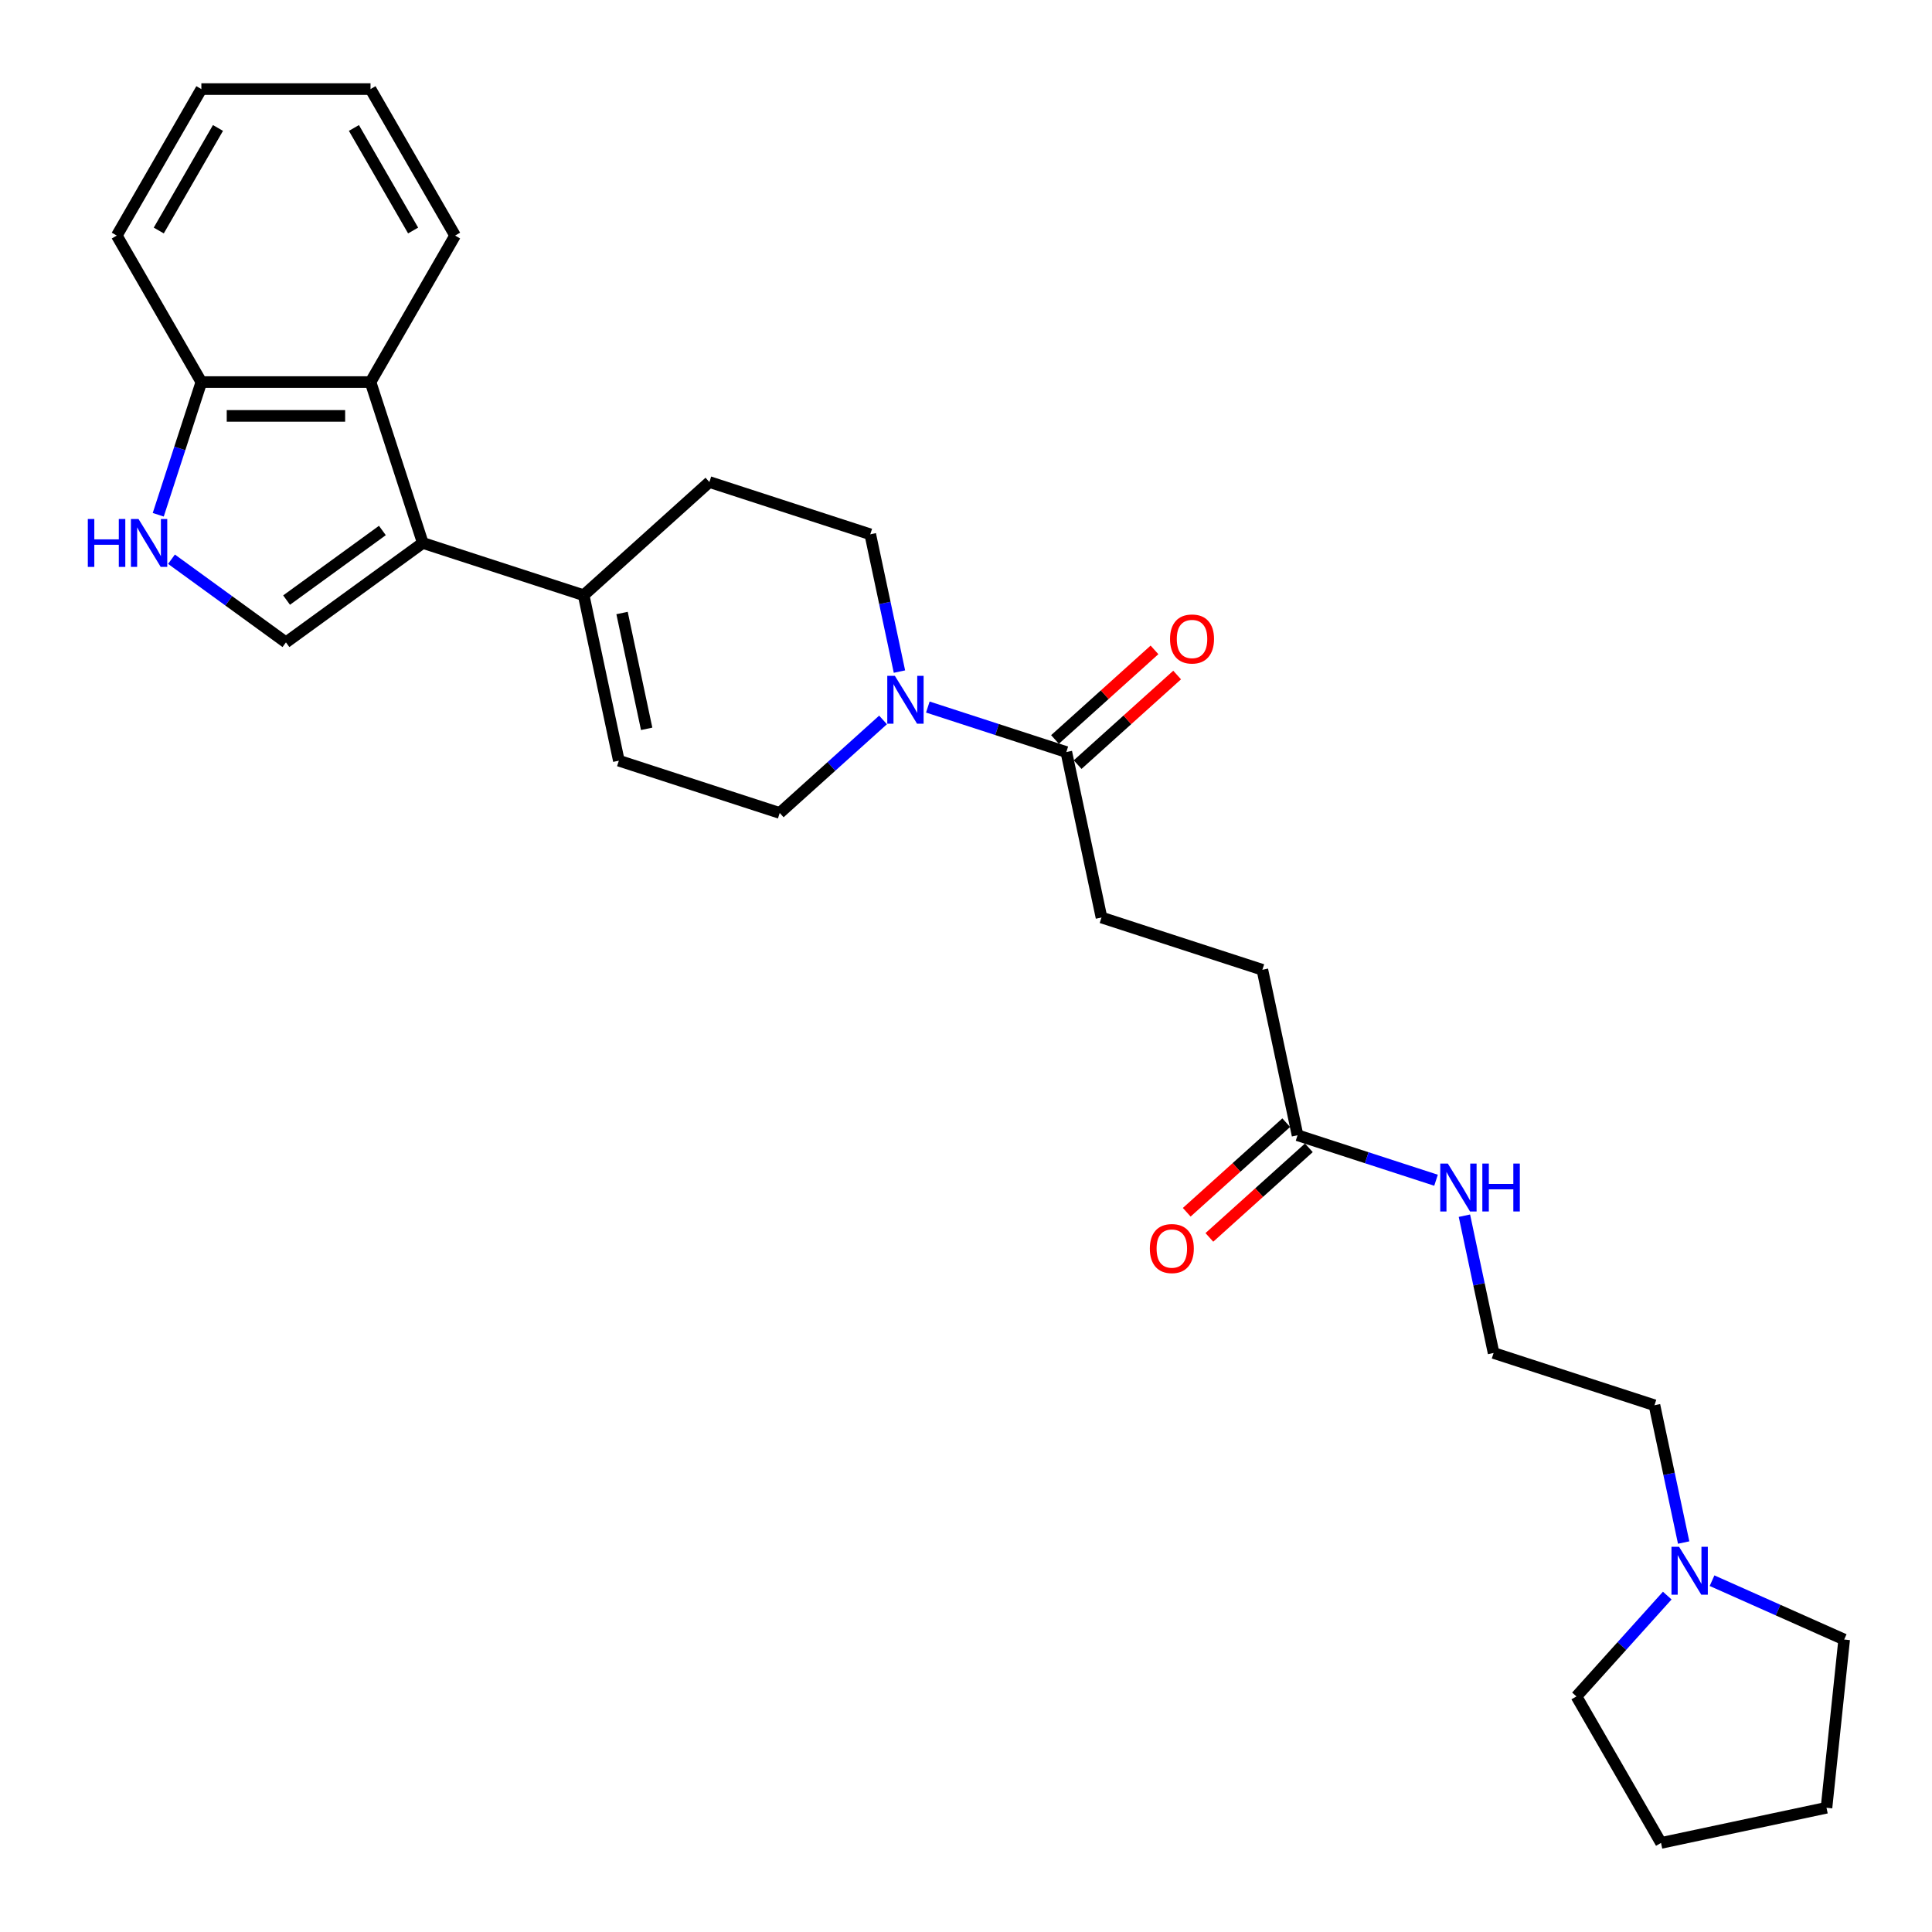 <?xml version='1.0' encoding='iso-8859-1'?>
<svg version='1.1' baseProfile='full'
              xmlns='http://www.w3.org/2000/svg'
                      xmlns:rdkit='http://www.rdkit.org/xml'
                      xmlns:xlink='http://www.w3.org/1999/xlink'
                  xml:space='preserve'
width='1000px' height='1000px' viewBox='0 0 1000 1000'>
<!-- END OF HEADER -->
<rect style='opacity:1.0;fill:#FFFFFF;stroke:none' width='1000' height='1000' x='0' y='0'> </rect>
<path class='bond-0' d='M 218.838,281.029 L 148.003,332.494' style='fill:none;fill-rule:evenodd;stroke:#000000;stroke-width:6px;stroke-linecap:butt;stroke-linejoin:miter;stroke-opacity:1' />
<path class='bond-0' d='M 197.92,274.582 L 148.335,310.607' style='fill:none;fill-rule:evenodd;stroke:#000000;stroke-width:6px;stroke-linecap:butt;stroke-linejoin:miter;stroke-opacity:1' />
<path class='bond-3' d='M 218.838,281.029 L 302.11,308.086' style='fill:none;fill-rule:evenodd;stroke:#000000;stroke-width:6px;stroke-linecap:butt;stroke-linejoin:miter;stroke-opacity:1' />
<path class='bond-4' d='M 218.838,281.029 L 191.782,197.758' style='fill:none;fill-rule:evenodd;stroke:#000000;stroke-width:6px;stroke-linecap:butt;stroke-linejoin:miter;stroke-opacity:1' />
<path class='bond-2' d='M 148.003,332.494 L 118.382,310.973' style='fill:none;fill-rule:evenodd;stroke:#000000;stroke-width:6px;stroke-linecap:butt;stroke-linejoin:miter;stroke-opacity:1' />
<path class='bond-2' d='M 118.382,310.973 L 88.76,289.452' style='fill:none;fill-rule:evenodd;stroke:#0000FF;stroke-width:6px;stroke-linecap:butt;stroke-linejoin:miter;stroke-opacity:1' />
<path class='bond-1' d='M 465.553,347.612 L 458.002,312.084' style='fill:none;fill-rule:evenodd;stroke:#0000FF;stroke-width:6px;stroke-linecap:butt;stroke-linejoin:miter;stroke-opacity:1' />
<path class='bond-1' d='M 458.002,312.084 L 450.45,276.556' style='fill:none;fill-rule:evenodd;stroke:#000000;stroke-width:6px;stroke-linecap:butt;stroke-linejoin:miter;stroke-opacity:1' />
<path class='bond-5' d='M 480.246,365.966 L 516.086,377.611' style='fill:none;fill-rule:evenodd;stroke:#0000FF;stroke-width:6px;stroke-linecap:butt;stroke-linejoin:miter;stroke-opacity:1' />
<path class='bond-5' d='M 516.086,377.611 L 551.926,389.256' style='fill:none;fill-rule:evenodd;stroke:#000000;stroke-width:6px;stroke-linecap:butt;stroke-linejoin:miter;stroke-opacity:1' />
<path class='bond-29' d='M 457.061,372.637 L 430.324,396.712' style='fill:none;fill-rule:evenodd;stroke:#0000FF;stroke-width:6px;stroke-linecap:butt;stroke-linejoin:miter;stroke-opacity:1' />
<path class='bond-29' d='M 430.324,396.712 L 403.586,420.787' style='fill:none;fill-rule:evenodd;stroke:#000000;stroke-width:6px;stroke-linecap:butt;stroke-linejoin:miter;stroke-opacity:1' />
<path class='bond-28' d='M 81.907,266.442 L 93.066,232.1' style='fill:none;fill-rule:evenodd;stroke:#0000FF;stroke-width:6px;stroke-linecap:butt;stroke-linejoin:miter;stroke-opacity:1' />
<path class='bond-28' d='M 93.066,232.1 L 104.224,197.758' style='fill:none;fill-rule:evenodd;stroke:#000000;stroke-width:6px;stroke-linecap:butt;stroke-linejoin:miter;stroke-opacity:1' />
<path class='bond-6' d='M 302.11,308.086 L 320.314,393.73' style='fill:none;fill-rule:evenodd;stroke:#000000;stroke-width:6px;stroke-linecap:butt;stroke-linejoin:miter;stroke-opacity:1' />
<path class='bond-6' d='M 321.97,317.292 L 334.712,377.243' style='fill:none;fill-rule:evenodd;stroke:#000000;stroke-width:6px;stroke-linecap:butt;stroke-linejoin:miter;stroke-opacity:1' />
<path class='bond-12' d='M 302.11,308.086 L 367.178,249.499' style='fill:none;fill-rule:evenodd;stroke:#000000;stroke-width:6px;stroke-linecap:butt;stroke-linejoin:miter;stroke-opacity:1' />
<path class='bond-7' d='M 191.782,197.758 L 104.224,197.758' style='fill:none;fill-rule:evenodd;stroke:#000000;stroke-width:6px;stroke-linecap:butt;stroke-linejoin:miter;stroke-opacity:1' />
<path class='bond-7' d='M 178.648,215.269 L 117.358,215.269' style='fill:none;fill-rule:evenodd;stroke:#000000;stroke-width:6px;stroke-linecap:butt;stroke-linejoin:miter;stroke-opacity:1' />
<path class='bond-20' d='M 191.782,197.758 L 235.56,121.931' style='fill:none;fill-rule:evenodd;stroke:#000000;stroke-width:6px;stroke-linecap:butt;stroke-linejoin:miter;stroke-opacity:1' />
<path class='bond-13' d='M 557.784,395.763 L 583.533,372.579' style='fill:none;fill-rule:evenodd;stroke:#000000;stroke-width:6px;stroke-linecap:butt;stroke-linejoin:miter;stroke-opacity:1' />
<path class='bond-13' d='M 583.533,372.579 L 609.281,349.395' style='fill:none;fill-rule:evenodd;stroke:#FF0000;stroke-width:6px;stroke-linecap:butt;stroke-linejoin:miter;stroke-opacity:1' />
<path class='bond-13' d='M 546.067,382.749 L 571.815,359.566' style='fill:none;fill-rule:evenodd;stroke:#000000;stroke-width:6px;stroke-linecap:butt;stroke-linejoin:miter;stroke-opacity:1' />
<path class='bond-13' d='M 571.815,359.566 L 597.563,336.382' style='fill:none;fill-rule:evenodd;stroke:#FF0000;stroke-width:6px;stroke-linecap:butt;stroke-linejoin:miter;stroke-opacity:1' />
<path class='bond-14' d='M 551.926,389.256 L 570.13,474.9' style='fill:none;fill-rule:evenodd;stroke:#000000;stroke-width:6px;stroke-linecap:butt;stroke-linejoin:miter;stroke-opacity:1' />
<path class='bond-9' d='M 320.314,393.73 L 403.586,420.787' style='fill:none;fill-rule:evenodd;stroke:#000000;stroke-width:6px;stroke-linecap:butt;stroke-linejoin:miter;stroke-opacity:1' />
<path class='bond-23' d='M 104.224,197.758 L 60.446,121.931' style='fill:none;fill-rule:evenodd;stroke:#000000;stroke-width:6px;stroke-linecap:butt;stroke-linejoin:miter;stroke-opacity:1' />
<path class='bond-8' d='M 871.457,798.415 L 863.906,762.886' style='fill:none;fill-rule:evenodd;stroke:#0000FF;stroke-width:6px;stroke-linecap:butt;stroke-linejoin:miter;stroke-opacity:1' />
<path class='bond-8' d='M 863.906,762.886 L 856.354,727.358' style='fill:none;fill-rule:evenodd;stroke:#000000;stroke-width:6px;stroke-linecap:butt;stroke-linejoin:miter;stroke-opacity:1' />
<path class='bond-21' d='M 886.151,818.163 L 920.348,833.389' style='fill:none;fill-rule:evenodd;stroke:#0000FF;stroke-width:6px;stroke-linecap:butt;stroke-linejoin:miter;stroke-opacity:1' />
<path class='bond-21' d='M 920.348,833.389 L 954.545,848.614' style='fill:none;fill-rule:evenodd;stroke:#000000;stroke-width:6px;stroke-linecap:butt;stroke-linejoin:miter;stroke-opacity:1' />
<path class='bond-22' d='M 862.965,825.876 L 839.468,851.973' style='fill:none;fill-rule:evenodd;stroke:#0000FF;stroke-width:6px;stroke-linecap:butt;stroke-linejoin:miter;stroke-opacity:1' />
<path class='bond-22' d='M 839.468,851.973 L 815.971,878.069' style='fill:none;fill-rule:evenodd;stroke:#000000;stroke-width:6px;stroke-linecap:butt;stroke-linejoin:miter;stroke-opacity:1' />
<path class='bond-10' d='M 671.606,587.6 L 653.402,501.957' style='fill:none;fill-rule:evenodd;stroke:#000000;stroke-width:6px;stroke-linecap:butt;stroke-linejoin:miter;stroke-opacity:1' />
<path class='bond-15' d='M 665.747,581.094 L 639.999,604.277' style='fill:none;fill-rule:evenodd;stroke:#000000;stroke-width:6px;stroke-linecap:butt;stroke-linejoin:miter;stroke-opacity:1' />
<path class='bond-15' d='M 639.999,604.277 L 614.251,627.461' style='fill:none;fill-rule:evenodd;stroke:#FF0000;stroke-width:6px;stroke-linecap:butt;stroke-linejoin:miter;stroke-opacity:1' />
<path class='bond-15' d='M 677.465,594.107 L 651.716,617.291' style='fill:none;fill-rule:evenodd;stroke:#000000;stroke-width:6px;stroke-linecap:butt;stroke-linejoin:miter;stroke-opacity:1' />
<path class='bond-15' d='M 651.716,617.291 L 625.968,640.475' style='fill:none;fill-rule:evenodd;stroke:#FF0000;stroke-width:6px;stroke-linecap:butt;stroke-linejoin:miter;stroke-opacity:1' />
<path class='bond-16' d='M 671.606,587.6 L 707.446,599.245' style='fill:none;fill-rule:evenodd;stroke:#000000;stroke-width:6px;stroke-linecap:butt;stroke-linejoin:miter;stroke-opacity:1' />
<path class='bond-16' d='M 707.446,599.245 L 743.285,610.89' style='fill:none;fill-rule:evenodd;stroke:#0000FF;stroke-width:6px;stroke-linecap:butt;stroke-linejoin:miter;stroke-opacity:1' />
<path class='bond-11' d='M 450.45,276.556 L 367.178,249.499' style='fill:none;fill-rule:evenodd;stroke:#000000;stroke-width:6px;stroke-linecap:butt;stroke-linejoin:miter;stroke-opacity:1' />
<path class='bond-17' d='M 570.13,474.9 L 653.402,501.957' style='fill:none;fill-rule:evenodd;stroke:#000000;stroke-width:6px;stroke-linecap:butt;stroke-linejoin:miter;stroke-opacity:1' />
<path class='bond-18' d='M 757.978,629.244 L 765.53,664.773' style='fill:none;fill-rule:evenodd;stroke:#0000FF;stroke-width:6px;stroke-linecap:butt;stroke-linejoin:miter;stroke-opacity:1' />
<path class='bond-18' d='M 765.53,664.773 L 773.082,700.301' style='fill:none;fill-rule:evenodd;stroke:#000000;stroke-width:6px;stroke-linecap:butt;stroke-linejoin:miter;stroke-opacity:1' />
<path class='bond-19' d='M 773.082,700.301 L 856.354,727.358' style='fill:none;fill-rule:evenodd;stroke:#000000;stroke-width:6px;stroke-linecap:butt;stroke-linejoin:miter;stroke-opacity:1' />
<path class='bond-24' d='M 235.56,121.931 L 191.782,46.104' style='fill:none;fill-rule:evenodd;stroke:#000000;stroke-width:6px;stroke-linecap:butt;stroke-linejoin:miter;stroke-opacity:1' />
<path class='bond-24' d='M 213.828,119.312 L 183.183,66.234' style='fill:none;fill-rule:evenodd;stroke:#000000;stroke-width:6px;stroke-linecap:butt;stroke-linejoin:miter;stroke-opacity:1' />
<path class='bond-26' d='M 954.545,848.614 L 945.393,935.692' style='fill:none;fill-rule:evenodd;stroke:#000000;stroke-width:6px;stroke-linecap:butt;stroke-linejoin:miter;stroke-opacity:1' />
<path class='bond-25' d='M 815.971,878.069 L 859.749,953.896' style='fill:none;fill-rule:evenodd;stroke:#000000;stroke-width:6px;stroke-linecap:butt;stroke-linejoin:miter;stroke-opacity:1' />
<path class='bond-30' d='M 60.446,121.931 L 104.224,46.104' style='fill:none;fill-rule:evenodd;stroke:#000000;stroke-width:6px;stroke-linecap:butt;stroke-linejoin:miter;stroke-opacity:1' />
<path class='bond-30' d='M 82.178,119.312 L 112.823,66.234' style='fill:none;fill-rule:evenodd;stroke:#000000;stroke-width:6px;stroke-linecap:butt;stroke-linejoin:miter;stroke-opacity:1' />
<path class='bond-27' d='M 191.782,46.104 L 104.224,46.104' style='fill:none;fill-rule:evenodd;stroke:#000000;stroke-width:6px;stroke-linecap:butt;stroke-linejoin:miter;stroke-opacity:1' />
<path class='bond-31' d='M 859.749,953.896 L 945.393,935.692' style='fill:none;fill-rule:evenodd;stroke:#000000;stroke-width:6px;stroke-linecap:butt;stroke-linejoin:miter;stroke-opacity:1' />
<path  class='atom-2' d='M 463.173 349.801
L 471.298 362.935
Q 472.104 364.231, 473.399 366.577
Q 474.695 368.924, 474.765 369.064
L 474.765 349.801
L 478.058 349.801
L 478.058 374.597
L 474.66 374.597
L 465.94 360.238
Q 464.924 358.557, 463.838 356.631
Q 462.788 354.704, 462.472 354.109
L 462.472 374.597
L 459.25 374.597
L 459.25 349.801
L 463.173 349.801
' fill='#0000FF'/>
<path  class='atom-3' d='M 45.455 268.631
L 48.817 268.631
L 48.817 279.173
L 61.495 279.173
L 61.495 268.631
L 64.857 268.631
L 64.857 293.427
L 61.495 293.427
L 61.495 281.975
L 48.817 281.975
L 48.817 293.427
L 45.455 293.427
L 45.455 268.631
' fill='#0000FF'/>
<path  class='atom-3' d='M 71.687 268.631
L 79.812 281.765
Q 80.618 283.061, 81.913 285.407
Q 83.209 287.754, 83.279 287.894
L 83.279 268.631
L 86.571 268.631
L 86.571 293.427
L 83.174 293.427
L 74.454 279.068
Q 73.438 277.387, 72.352 275.461
Q 71.301 273.534, 70.986 272.939
L 70.986 293.427
L 67.764 293.427
L 67.764 268.631
L 71.687 268.631
' fill='#0000FF'/>
<path  class='atom-9' d='M 869.077 800.603
L 877.202 813.737
Q 878.008 815.033, 879.304 817.379
Q 880.599 819.726, 880.669 819.866
L 880.669 800.603
L 883.962 800.603
L 883.962 825.4
L 880.564 825.4
L 871.844 811.04
Q 870.828 809.359, 869.742 807.433
Q 868.692 805.507, 868.376 804.911
L 868.376 825.4
L 865.154 825.4
L 865.154 800.603
L 869.077 800.603
' fill='#0000FF'/>
<path  class='atom-14' d='M 605.611 330.739
Q 605.611 324.785, 608.553 321.458
Q 611.495 318.131, 616.993 318.131
Q 622.492 318.131, 625.434 321.458
Q 628.376 324.785, 628.376 330.739
Q 628.376 336.763, 625.399 340.195
Q 622.422 343.592, 616.993 343.592
Q 611.53 343.592, 608.553 340.195
Q 605.611 336.798, 605.611 330.739
M 616.993 340.79
Q 620.776 340.79, 622.807 338.269
Q 624.874 335.712, 624.874 330.739
Q 624.874 325.871, 622.807 323.419
Q 620.776 320.932, 616.993 320.932
Q 613.211 320.932, 611.145 323.384
Q 609.113 325.836, 609.113 330.739
Q 609.113 335.747, 611.145 338.269
Q 613.211 340.79, 616.993 340.79
' fill='#FF0000'/>
<path  class='atom-16' d='M 595.156 646.258
Q 595.156 640.304, 598.098 636.977
Q 601.04 633.649, 606.538 633.649
Q 612.037 633.649, 614.979 636.977
Q 617.921 640.304, 617.921 646.258
Q 617.921 652.282, 614.944 655.714
Q 611.967 659.111, 606.538 659.111
Q 601.075 659.111, 598.098 655.714
Q 595.156 652.317, 595.156 646.258
M 606.538 656.309
Q 610.321 656.309, 612.352 653.788
Q 614.418 651.231, 614.418 646.258
Q 614.418 641.39, 612.352 638.938
Q 610.321 636.451, 606.538 636.451
Q 602.756 636.451, 600.689 638.903
Q 598.658 641.355, 598.658 646.258
Q 598.658 651.266, 600.689 653.788
Q 602.756 656.309, 606.538 656.309
' fill='#FF0000'/>
<path  class='atom-17' d='M 749.397 602.259
L 757.522 615.393
Q 758.328 616.688, 759.623 619.035
Q 760.919 621.382, 760.989 621.522
L 760.989 602.259
L 764.281 602.259
L 764.281 627.055
L 760.884 627.055
L 752.163 612.696
Q 751.148 611.015, 750.062 609.088
Q 749.011 607.162, 748.696 606.567
L 748.696 627.055
L 745.474 627.055
L 745.474 602.259
L 749.397 602.259
' fill='#0000FF'/>
<path  class='atom-17' d='M 767.258 602.259
L 770.621 602.259
L 770.621 612.801
L 783.299 612.801
L 783.299 602.259
L 786.661 602.259
L 786.661 627.055
L 783.299 627.055
L 783.299 615.603
L 770.621 615.603
L 770.621 627.055
L 767.258 627.055
L 767.258 602.259
' fill='#0000FF'/>
</svg>
